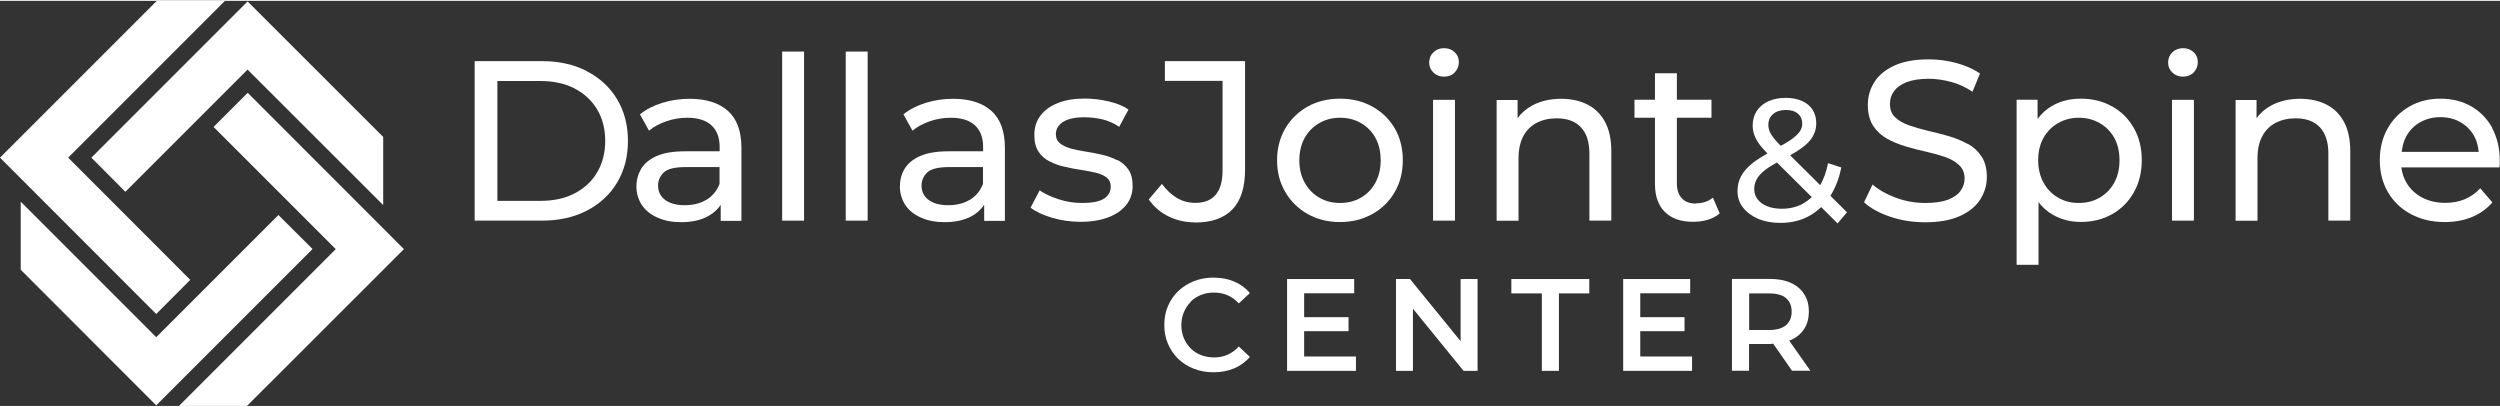 <?xml version="1.0" encoding="UTF-8"?><svg id="Layer_1" xmlns="http://www.w3.org/2000/svg" width="2.95in" height=".48in" viewBox="0 0 212.36 34.41"><rect x="0" y="0" width="212.36" height="34.41" fill="#333333" stroke="none"/><defs><style>.cls-1{fill:#fff;}</style></defs><polygon class="cls-1" points="10.65 16.22 21.03 5.84 32.55 17.35 32.55 11.56 21.03 .05 7.76 13.32 10.65 16.22"/><polygon class="cls-1" points="18.14 10.71 28.52 21.09 15.2 34.41 20.98 34.41 34.31 21.09 21.04 7.81 18.14 10.71"/><polygon class="cls-1" points="16.16 23.7 5.79 13.32 19.11 0 13.32 0 0 13.32 13.27 26.6 16.16 23.7"/><polygon class="cls-1" points="23.65 18.19 13.27 28.57 1.76 17.06 1.76 22.84 13.27 34.36 26.55 21.08 23.65 18.19"/><path class="cls-1" d="M49.85,5.97c-1.1-.57-2.38-.85-3.82-.85h-5.71v13.55h5.71c1.45,0,2.72-.28,3.82-.85,1.1-.57,1.96-1.36,2.57-2.38,.61-1.02,.92-2.2,.92-3.54s-.31-2.52-.92-3.54c-.61-1.02-1.47-1.81-2.57-2.38Zm.88,8.59c-.45,.77-1.09,1.36-1.91,1.79-.82,.43-1.79,.64-2.91,.64h-3.66V6.81h3.66c1.12,0,2.09,.21,2.91,.64,.82,.43,1.45,1.02,1.91,1.78,.45,.76,.68,1.65,.68,2.67s-.23,1.89-.68,2.66Z"/><path class="cls-1" d="M58.6,8.32c-.81,0-1.59,.11-2.33,.34-.74,.23-1.38,.55-1.91,.98l.77,1.39c.4-.34,.89-.6,1.47-.8,.58-.2,1.17-.3,1.78-.3,.92,0,1.6,.22,2.06,.65,.46,.43,.69,1.04,.69,1.83v.37h-2.94c-1.02,0-1.83,.14-2.43,.41-.6,.27-1.03,.63-1.3,1.08-.26,.45-.4,.96-.4,1.51s.16,1.1,.46,1.56c.31,.46,.75,.82,1.33,1.07,.57,.26,1.24,.39,2,.39,.94,0,1.72-.18,2.34-.53,.44-.25,.78-.57,1.03-.94v1.36h1.76v-6.2c0-1.41-.38-2.45-1.14-3.14-.76-.68-1.85-1.03-3.25-1.03Zm1.4,8.58c-.52,.31-1.13,.46-1.83,.46s-1.27-.15-1.67-.45c-.4-.3-.6-.71-.6-1.21,0-.44,.16-.81,.48-1.12,.32-.31,.95-.46,1.88-.46h2.86v1.43c-.23,.59-.61,1.05-1.13,1.36Z"/><rect class="cls-1" x="66.44" y="4.31" width="1.86" height="14.36"/><rect class="cls-1" x="71.84" y="4.31" width="1.86" height="14.36"/><path class="cls-1" d="M80.98,8.32c-.81,0-1.59,.11-2.33,.34-.74,.23-1.38,.55-1.91,.98l.77,1.39c.4-.34,.89-.6,1.47-.8,.58-.2,1.17-.3,1.78-.3,.92,0,1.6,.22,2.06,.65,.46,.43,.69,1.04,.69,1.83v.37h-2.94c-1.02,0-1.83,.14-2.43,.41-.6,.27-1.03,.63-1.3,1.08s-.4,.96-.4,1.51,.16,1.1,.46,1.56c.31,.46,.75,.82,1.33,1.07,.57,.26,1.24,.39,2,.39,.94,0,1.72-.18,2.34-.53,.44-.25,.78-.57,1.03-.94v1.36h1.76v-6.2c0-1.41-.38-2.45-1.14-3.14-.76-.68-1.85-1.03-3.25-1.03Zm1.4,8.58c-.52,.31-1.13,.46-1.83,.46s-1.27-.15-1.67-.45c-.4-.3-.6-.71-.6-1.21,0-.44,.16-.81,.48-1.12,.32-.31,.95-.46,1.88-.46h2.86v1.43c-.23,.59-.61,1.05-1.13,1.36Z"/><path class="cls-1" d="M94.91,13.54c-.38-.19-.8-.35-1.27-.46-.46-.11-.93-.2-1.39-.27-.46-.07-.89-.16-1.27-.26-.38-.1-.69-.25-.93-.44-.24-.19-.36-.45-.36-.8,0-.41,.2-.75,.6-1.02,.4-.26,1.01-.4,1.82-.4,.5,0,1.01,.06,1.51,.17,.5,.12,.99,.33,1.45,.64l.79-1.47c-.44-.3-1-.53-1.69-.69-.69-.16-1.37-.24-2.04-.24-.88,0-1.64,.13-2.27,.38-.64,.25-1.13,.61-1.48,1.07s-.52,1.01-.52,1.63,.12,1.07,.35,1.42c.23,.36,.54,.63,.93,.83,.39,.2,.81,.36,1.28,.46,.46,.11,.93,.2,1.39,.27,.46,.07,.89,.15,1.27,.24,.38,.09,.69,.23,.92,.41,.23,.18,.35,.43,.35,.76,0,.44-.19,.78-.57,1.03-.38,.25-1,.37-1.87,.37-.67,0-1.33-.1-1.97-.31-.65-.21-1.19-.46-1.63-.76l-.77,1.47c.44,.34,1.04,.62,1.81,.85,.77,.23,1.58,.35,2.43,.35,.92,0,1.7-.13,2.36-.38,.66-.25,1.17-.6,1.53-1.06,.36-.45,.54-.99,.54-1.61,0-.58-.12-1.05-.36-1.39-.24-.35-.55-.62-.93-.81Z"/><path class="cls-1" d="M101.52,18.83c1.39,0,2.45-.37,3.17-1.12,.72-.75,1.07-1.88,1.07-3.39V5.12h-6.81v1.68h4.9v7.61c0,1.83-.78,2.75-2.32,2.75-.57,0-1.09-.14-1.56-.42-.47-.28-.89-.67-1.27-1.19l-1.12,1.32c.44,.63,1.01,1.12,1.7,1.45,.7,.34,1.45,.5,2.25,.5Z"/><path class="cls-1" d="M118.47,10.82c-.46-.78-1.09-1.39-1.9-1.84-.81-.45-1.72-.67-2.74-.67s-1.95,.22-2.75,.67c-.8,.45-1.43,1.06-1.9,1.85-.46,.79-.7,1.69-.7,2.71s.23,1.91,.7,2.7c.46,.79,1.1,1.42,1.9,1.87,.8,.45,1.72,.68,2.75,.68s1.93-.23,2.74-.68c.81-.45,1.44-1.07,1.9-1.86,.46-.79,.69-1.69,.69-2.71s-.23-1.94-.69-2.72Zm-1.64,4.63c-.3,.55-.71,.97-1.23,1.27-.52,.3-1.11,.45-1.77,.45s-1.25-.15-1.76-.45c-.52-.3-.93-.72-1.24-1.27-.31-.55-.46-1.18-.46-1.91s.16-1.37,.46-1.91c.31-.54,.72-.95,1.24-1.25,.52-.3,1.1-.45,1.76-.45s1.25,.15,1.77,.45c.52,.3,.93,.71,1.23,1.25,.3,.54,.45,1.17,.45,1.91s-.15,1.36-.45,1.91Z"/><rect class="cls-1" x="121.73" y="8.41" width="1.86" height="10.26"/><path class="cls-1" d="M122.66,6.44c.37,0,.68-.12,.91-.36,.23-.24,.35-.53,.35-.88s-.12-.62-.36-.84c-.24-.23-.54-.34-.9-.34s-.66,.12-.9,.35c-.24,.23-.36,.52-.36,.87s.12,.62,.36,.85c.24,.23,.54,.35,.9,.35Z"/><path class="cls-1" d="M134.83,8.8c-.64-.32-1.38-.48-2.22-.48-.93,0-1.74,.19-2.44,.56-.52,.28-.94,.64-1.26,1.09v-1.55h-1.78v10.26h1.86v-5.29c0-.75,.13-1.37,.4-1.88,.26-.5,.64-.88,1.13-1.14,.49-.26,1.06-.39,1.72-.39,.88,0,1.56,.25,2.04,.75,.48,.5,.73,1.25,.73,2.25v5.69h1.86v-5.9c0-1.01-.18-1.84-.54-2.5s-.86-1.15-1.5-1.47Z"/><path class="cls-1" d="M144.05,17.22c-.52,0-.91-.15-1.19-.45-.28-.3-.42-.72-.42-1.28v-5.56h2.94v-1.53h-2.94v-2.25h-1.86v2.25h-1.74v1.53h1.74v5.63c0,1.03,.28,1.83,.85,2.38,.57,.56,1.37,.83,2.4,.83,.43,0,.84-.06,1.23-.17,.39-.12,.73-.3,1.02-.54l-.58-1.34c-.39,.32-.87,.48-1.45,.48Z"/><path class="cls-1" d="M156.43,14.16l-1.15-.37c-.14,.73-.37,1.34-.66,1.87l-2.56-2.54c.39-.22,.73-.43,1-.63,.43-.32,.74-.64,.93-.98,.19-.34,.29-.7,.29-1.1,0-.46-.11-.85-.32-1.17-.21-.32-.51-.57-.9-.74-.39-.17-.84-.26-1.37-.26-.57,0-1.06,.1-1.48,.29-.42,.19-.75,.47-.98,.82-.23,.35-.35,.76-.35,1.23,0,.27,.04,.53,.13,.79,.09,.26,.23,.52,.43,.8,.17,.24,.41,.5,.69,.79-.47,.27-.9,.54-1.23,.8-.46,.36-.79,.74-1,1.12-.21,.39-.31,.81-.31,1.28,0,.54,.16,1.01,.48,1.41,.32,.41,.75,.72,1.29,.95,.55,.23,1.17,.34,1.87,.34,.88,0,1.68-.18,2.38-.55,.4-.21,.76-.48,1.09-.79l1.39,1.39,.8-.95-1.41-1.4c.42-.66,.73-1.45,.92-2.38Zm-5.82-4.54c.26-.23,.63-.35,1.09-.35s.79,.11,1.03,.32,.36,.49,.36,.83c0,.25-.07,.48-.22,.69-.14,.21-.39,.44-.73,.68-.23,.16-.53,.34-.87,.53-.25-.25-.46-.48-.6-.66-.17-.21-.29-.41-.36-.58-.06-.17-.1-.35-.1-.54,0-.38,.13-.68,.39-.91Zm2.54,7.61c-.54,.29-1.14,.43-1.8,.43-.47,0-.87-.07-1.23-.21-.35-.14-.62-.33-.82-.59-.19-.25-.29-.54-.29-.87,0-.31,.07-.59,.22-.85,.14-.26,.38-.52,.72-.78,.25-.2,.6-.41,.99-.63l2.96,2.94c-.23,.22-.48,.4-.75,.55Z"/><path class="cls-1" d="M167.13,12.15c-.48-.27-1.02-.49-1.61-.66-.59-.17-1.17-.32-1.75-.45-.58-.14-1.11-.29-1.6-.46-.48-.17-.88-.39-1.18-.68-.3-.28-.45-.66-.45-1.14,0-.4,.11-.76,.34-1.08,.23-.32,.58-.58,1.07-.77,.49-.19,1.12-.29,1.88-.29,.61,0,1.23,.09,1.88,.26s1.26,.45,1.84,.84l.64-1.55c-.57-.39-1.24-.68-2.01-.89-.77-.21-1.56-.31-2.34-.31-1.19,0-2.17,.18-2.93,.53-.77,.36-1.34,.83-1.7,1.41-.37,.59-.55,1.23-.55,1.93s.15,1.31,.45,1.77c.3,.46,.69,.82,1.17,1.09,.48,.27,1.02,.49,1.61,.67,.59,.17,1.17,.33,1.75,.45,.58,.13,1.11,.28,1.6,.45,.48,.17,.88,.4,1.18,.69,.3,.28,.46,.66,.46,1.12,0,.4-.12,.76-.35,1.07-.23,.32-.59,.56-1.08,.75-.49,.18-1.13,.27-1.92,.27-.86,0-1.7-.15-2.5-.45-.8-.3-1.46-.67-1.97-1.12l-.72,1.51c.54,.5,1.28,.91,2.23,1.23s1.93,.47,2.96,.47c1.19,0,2.17-.18,2.95-.53,.78-.35,1.36-.83,1.73-1.41,.37-.59,.56-1.22,.56-1.91s-.15-1.29-.45-1.74c-.3-.45-.69-.81-1.17-1.08Z"/><path class="cls-1" d="M179.41,8.97c-.77-.44-1.66-.66-2.67-.66-.88,0-1.67,.19-2.37,.58-.51,.28-.93,.66-1.29,1.14v-1.63h-1.78v14.02h1.86v-5.32c.35,.45,.76,.82,1.25,1.09,.7,.39,1.48,.59,2.33,.59,1.01,0,1.9-.22,2.67-.66,.78-.44,1.39-1.05,1.84-1.84,.45-.79,.68-1.7,.68-2.75s-.23-1.96-.68-2.74-1.06-1.39-1.84-1.83Zm.18,6.48c-.3,.55-.72,.97-1.24,1.27-.52,.3-1.11,.45-1.77,.45s-1.23-.15-1.75-.45c-.52-.3-.94-.72-1.24-1.27-.3-.55-.46-1.18-.46-1.91s.15-1.37,.46-1.91c.3-.54,.72-.95,1.24-1.25,.52-.3,1.11-.45,1.75-.45s1.25,.15,1.77,.45c.52,.3,.94,.71,1.24,1.25,.3,.54,.45,1.17,.45,1.91s-.15,1.36-.45,1.91Z"/><path class="cls-1" d="M185.43,4.02c-.36,0-.66,.12-.9,.35-.24,.23-.36,.52-.36,.87s.12,.62,.36,.85c.24,.23,.54,.35,.9,.35s.68-.12,.91-.36c.23-.24,.35-.53,.35-.88s-.12-.62-.36-.84c-.24-.23-.54-.34-.9-.34Z"/><rect class="cls-1" x="184.5" y="8.41" width="1.86" height="10.26"/><path class="cls-1" d="M197.6,8.8c-.64-.32-1.38-.48-2.22-.48-.93,0-1.74,.19-2.44,.56-.52,.28-.94,.64-1.26,1.09v-1.55h-1.78v10.26h1.86v-5.29c0-.75,.13-1.37,.4-1.88,.26-.5,.64-.88,1.13-1.14,.49-.26,1.06-.39,1.72-.39,.88,0,1.56,.25,2.04,.75,.48,.5,.73,1.25,.73,2.25v5.69h1.86v-5.9c0-1.01-.18-1.84-.54-2.5s-.86-1.15-1.5-1.47Z"/><path class="cls-1" d="M211.72,10.82c-.43-.79-1.03-1.41-1.79-1.85-.76-.44-1.64-.66-2.63-.66s-1.86,.22-2.64,.67c-.78,.45-1.39,1.06-1.84,1.85-.45,.79-.67,1.69-.67,2.71s.23,1.92,.69,2.71c.46,.79,1.1,1.41,1.94,1.86,.83,.45,1.8,.68,2.89,.68,.85,0,1.62-.14,2.31-.43,.69-.28,1.27-.7,1.73-1.24l-1.03-1.2c-.37,.41-.81,.72-1.31,.93-.5,.21-1.05,.31-1.66,.31-.74,0-1.39-.15-1.96-.45-.57-.3-1.01-.71-1.33-1.25-.23-.39-.38-.83-.44-1.31h8.33c.01-.09,.02-.19,.03-.29,0-.1,0-.19,0-.27,0-1.06-.22-1.98-.65-2.78Zm-6.15-.5c.5-.29,1.08-.44,1.72-.44s1.23,.14,1.73,.44c.5,.29,.89,.69,1.17,1.21,.21,.39,.31,.83,.36,1.3h-6.54c.06-.46,.16-.9,.37-1.29,.28-.52,.68-.93,1.18-1.22Z"/><path class="cls-1" d="M101.14,25.55c.25-.25,.54-.43,.88-.57s.71-.2,1.12-.2,.79,.08,1.14,.23c.35,.15,.66,.38,.95,.69l.94-.88c-.36-.43-.81-.76-1.34-.98-.53-.22-1.11-.33-1.75-.33-.6,0-1.16,.1-1.66,.3s-.95,.48-1.33,.84c-.38,.36-.67,.79-.88,1.28-.21,.49-.31,1.03-.31,1.6s.1,1.11,.31,1.6c.21,.49,.5,.92,.87,1.28,.38,.36,.82,.64,1.33,.84,.51,.2,1.06,.3,1.66,.3,.65,0,1.23-.11,1.76-.33,.53-.22,.97-.55,1.34-.97l-.94-.89c-.28,.31-.6,.54-.95,.7-.35,.15-.73,.23-1.14,.23s-.78-.07-1.12-.2-.63-.32-.88-.57c-.25-.25-.44-.53-.58-.87-.14-.33-.21-.7-.21-1.1s.07-.77,.21-1.1c.14-.33,.33-.62,.58-.87Z"/><polygon class="cls-1" points="110.78 28.06 114.55 28.06 114.55 26.87 110.78 26.87 110.78 24.84 115.03 24.84 115.03 23.63 109.33 23.63 109.33 31.43 115.18 31.43 115.18 30.21 110.78 30.21 110.78 28.06"/><polygon class="cls-1" points="124.07 28.91 119.77 23.63 118.58 23.63 118.58 31.43 120.02 31.43 120.02 26.15 124.32 31.43 125.51 31.43 125.51 23.63 124.07 23.63 124.07 28.91"/><polygon class="cls-1" points="128.38 24.85 130.97 24.85 130.97 31.43 132.42 31.43 132.42 24.85 135 24.85 135 23.63 128.38 23.63 128.38 24.85"/><polygon class="cls-1" points="139.33 28.06 143.09 28.06 143.09 26.87 139.33 26.87 139.33 24.84 143.57 24.84 143.57 23.63 137.88 23.63 137.88 31.43 143.73 31.43 143.73 30.21 139.33 30.21 139.33 28.06"/><path class="cls-1" d="M152.11,28.82c.49-.22,.87-.53,1.14-.95,.27-.41,.4-.9,.4-1.48s-.13-1.07-.4-1.48c-.27-.42-.65-.74-1.14-.96-.49-.22-1.09-.33-1.78-.33h-3.21v7.8h1.45v-2.27h1.76c.11,0,.19-.02,.29-.03l1.6,2.3h1.56l-1.8-2.56s.08-.02,.12-.04Zm-.4-3.57c.32,.27,.48,.65,.48,1.15s-.16,.87-.48,1.15c-.32,.27-.8,.41-1.44,.41h-1.69v-3.11h1.69c.64,0,1.12,.13,1.44,.4Z"/></svg>